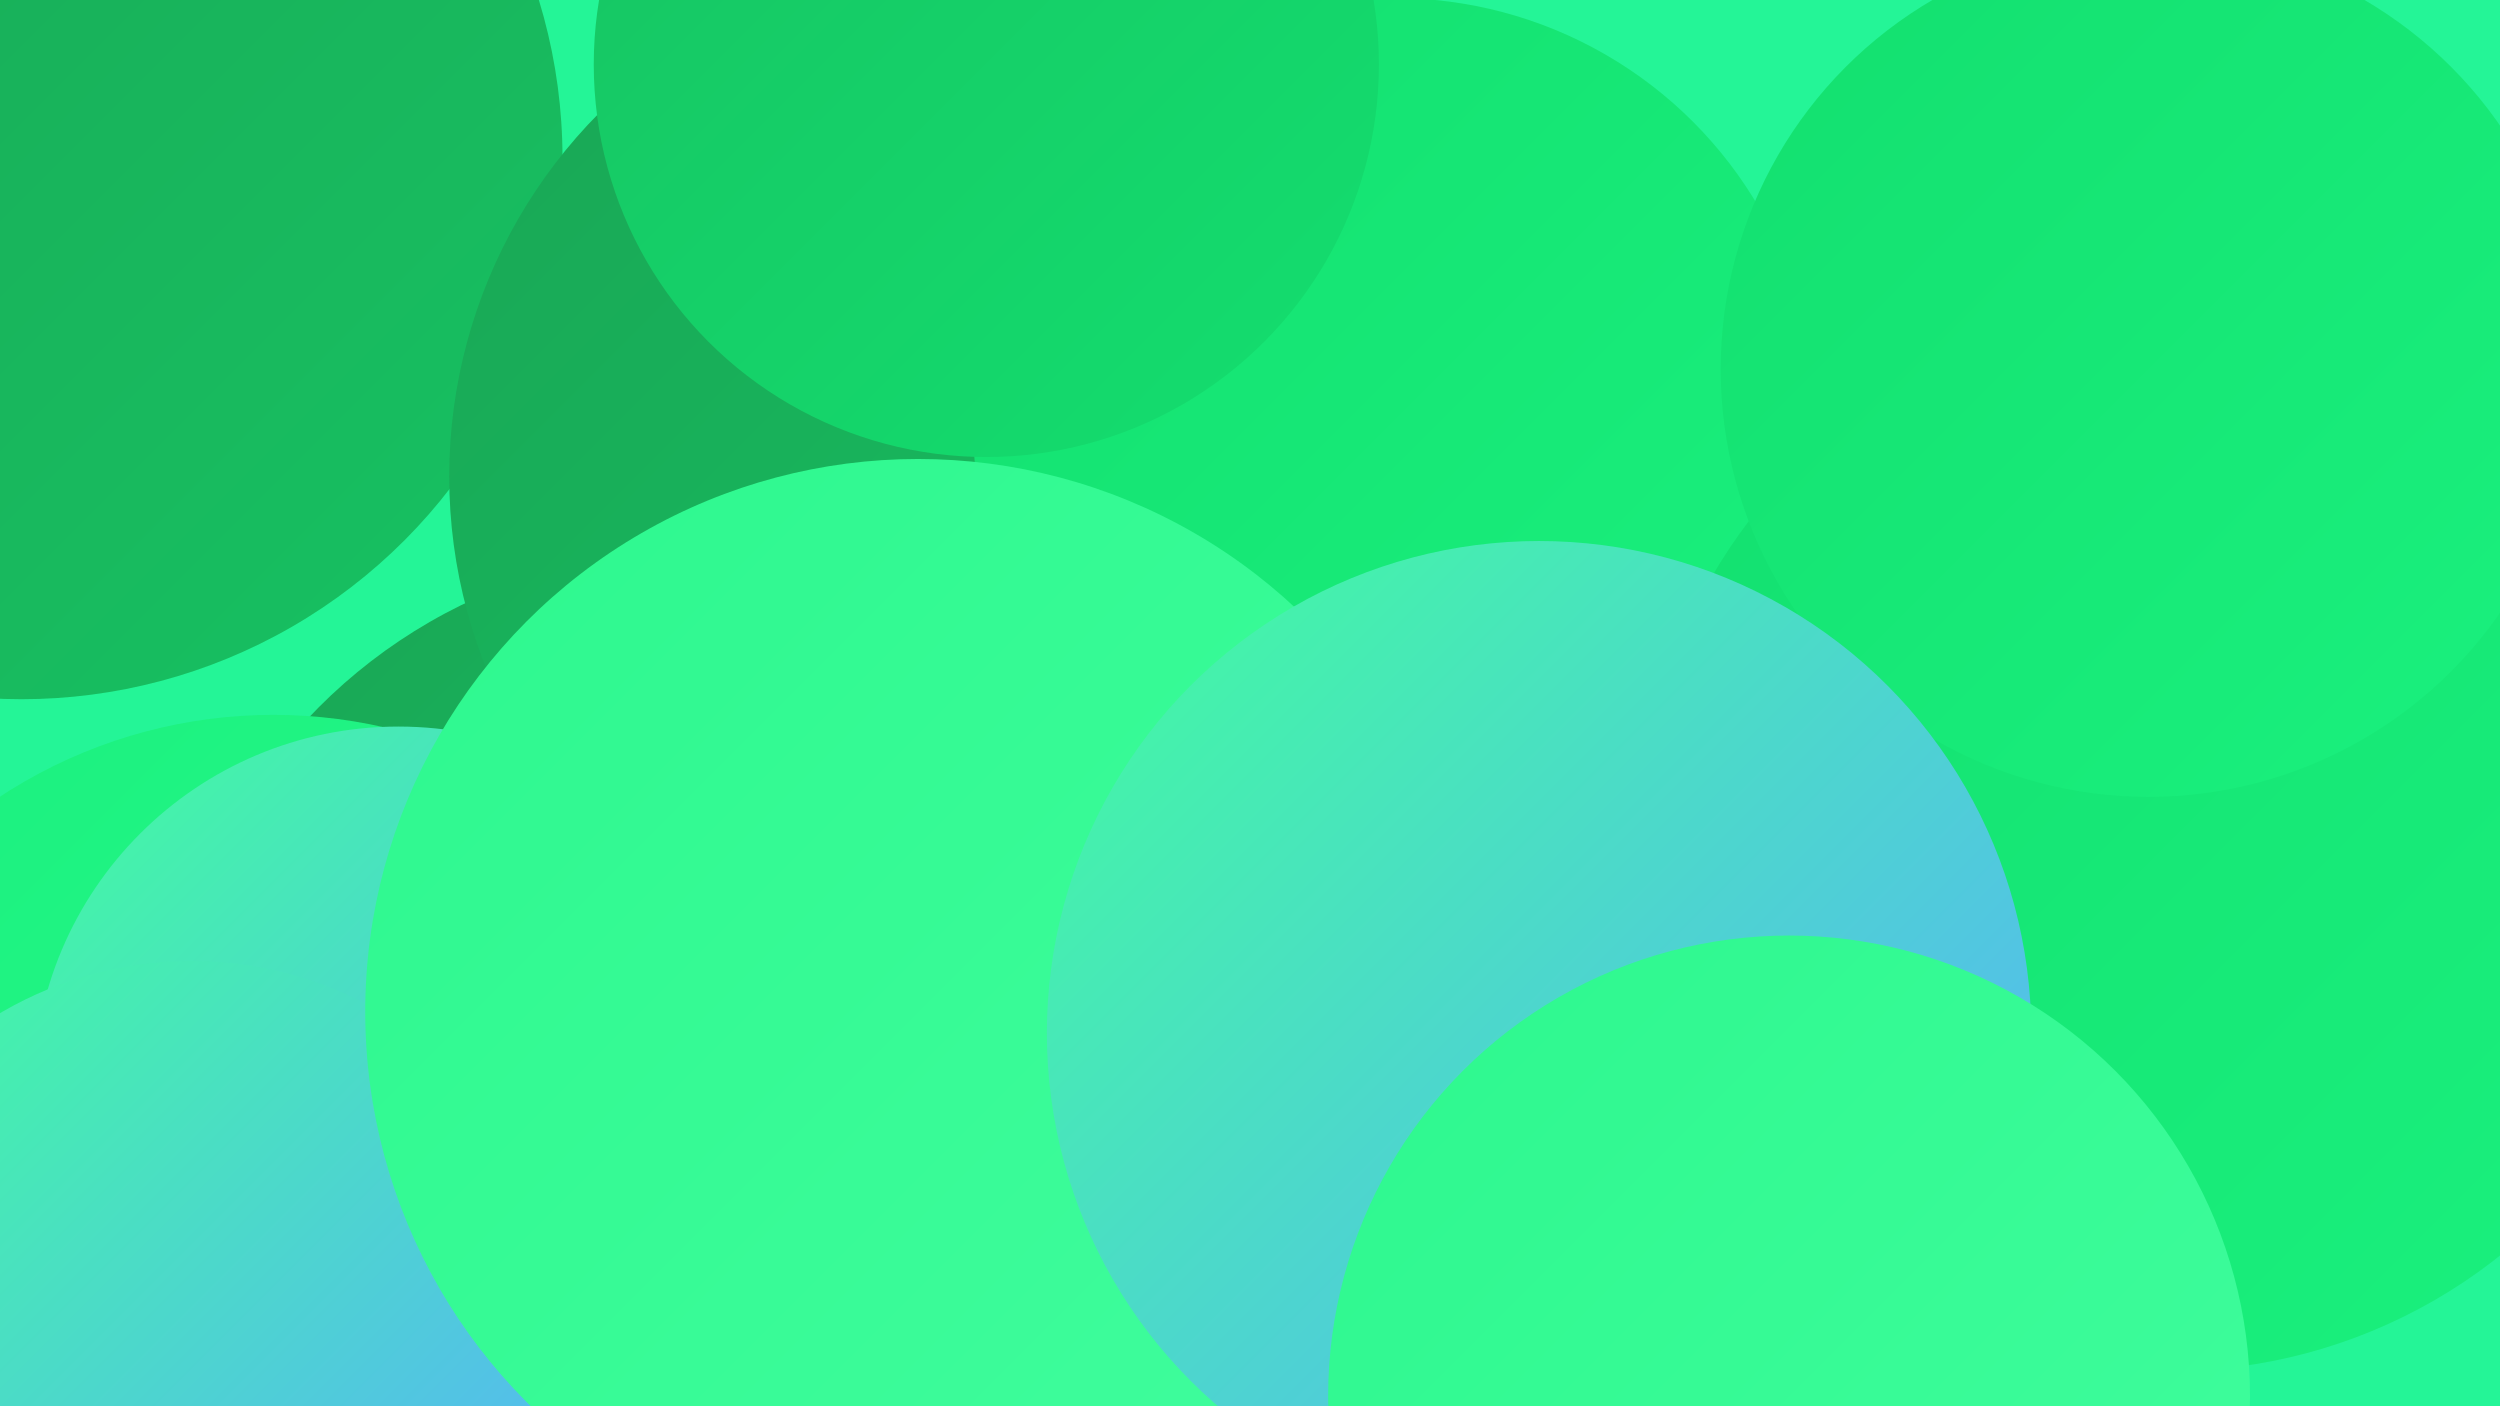 <?xml version="1.0" encoding="UTF-8"?><svg width="1280" height="720" xmlns="http://www.w3.org/2000/svg"><defs><linearGradient id="grad0" x1="0%" y1="0%" x2="100%" y2="100%"><stop offset="0%" style="stop-color:#19a655;stop-opacity:1" /><stop offset="100%" style="stop-color:#17c262;stop-opacity:1" /></linearGradient><linearGradient id="grad1" x1="0%" y1="0%" x2="100%" y2="100%"><stop offset="0%" style="stop-color:#17c262;stop-opacity:1" /><stop offset="100%" style="stop-color:#13df6f;stop-opacity:1" /></linearGradient><linearGradient id="grad2" x1="0%" y1="0%" x2="100%" y2="100%"><stop offset="0%" style="stop-color:#13df6f;stop-opacity:1" /><stop offset="100%" style="stop-color:#1af17e;stop-opacity:1" /></linearGradient><linearGradient id="grad3" x1="0%" y1="0%" x2="100%" y2="100%"><stop offset="0%" style="stop-color:#1af17e;stop-opacity:1" /><stop offset="100%" style="stop-color:#2df88e;stop-opacity:1" /></linearGradient><linearGradient id="grad4" x1="0%" y1="0%" x2="100%" y2="100%"><stop offset="0%" style="stop-color:#2df88e;stop-opacity:1" /><stop offset="100%" style="stop-color:#41fd9e;stop-opacity:1" /></linearGradient><linearGradient id="grad5" x1="0%" y1="0%" x2="100%" y2="100%"><stop offset="0%" style="stop-color:#41fd9e;stop-opacity:1" /><stop offset="100%" style="stop-color:#59adff;stop-opacity:1" /></linearGradient><linearGradient id="grad6" x1="0%" y1="0%" x2="100%" y2="100%"><stop offset="0%" style="stop-color:#59adff;stop-opacity:1" /><stop offset="100%" style="stop-color:#19a655;stop-opacity:1" /></linearGradient></defs><rect width="1280" height="720" fill="#24f597" /><circle cx="1258" cy="285" r="197" fill="url(#grad0)" /><circle cx="870" cy="650" r="280" fill="url(#grad3)" /><circle cx="356" cy="554" r="272" fill="url(#grad0)" /><circle cx="140" cy="621" r="255" fill="url(#grad3)" /><circle cx="899" cy="366" r="226" fill="url(#grad4)" /><circle cx="1198" cy="424" r="208" fill="url(#grad2)" /><circle cx="11" cy="81" r="277" fill="url(#grad0)" /><circle cx="494" cy="244" r="264" fill="url(#grad0)" /><circle cx="714" cy="215" r="216" fill="url(#grad2)" /><circle cx="1111" cy="431" r="271" fill="url(#grad2)" /><circle cx="1100" cy="189" r="219" fill="url(#grad2)" /><circle cx="204" cy="559" r="187" fill="url(#grad5)" /><circle cx="98" cy="685" r="193" fill="url(#grad5)" /><circle cx="710" cy="601" r="257" fill="url(#grad5)" /><circle cx="466" cy="534" r="213" fill="url(#grad1)" /><circle cx="804" cy="713" r="212" fill="url(#grad6)" /><circle cx="505" cy="33" r="201" fill="url(#grad1)" /><circle cx="470" cy="518" r="283" fill="url(#grad4)" /><circle cx="788" cy="529" r="252" fill="url(#grad5)" /><circle cx="916" cy="715" r="236" fill="url(#grad4)" /></svg>